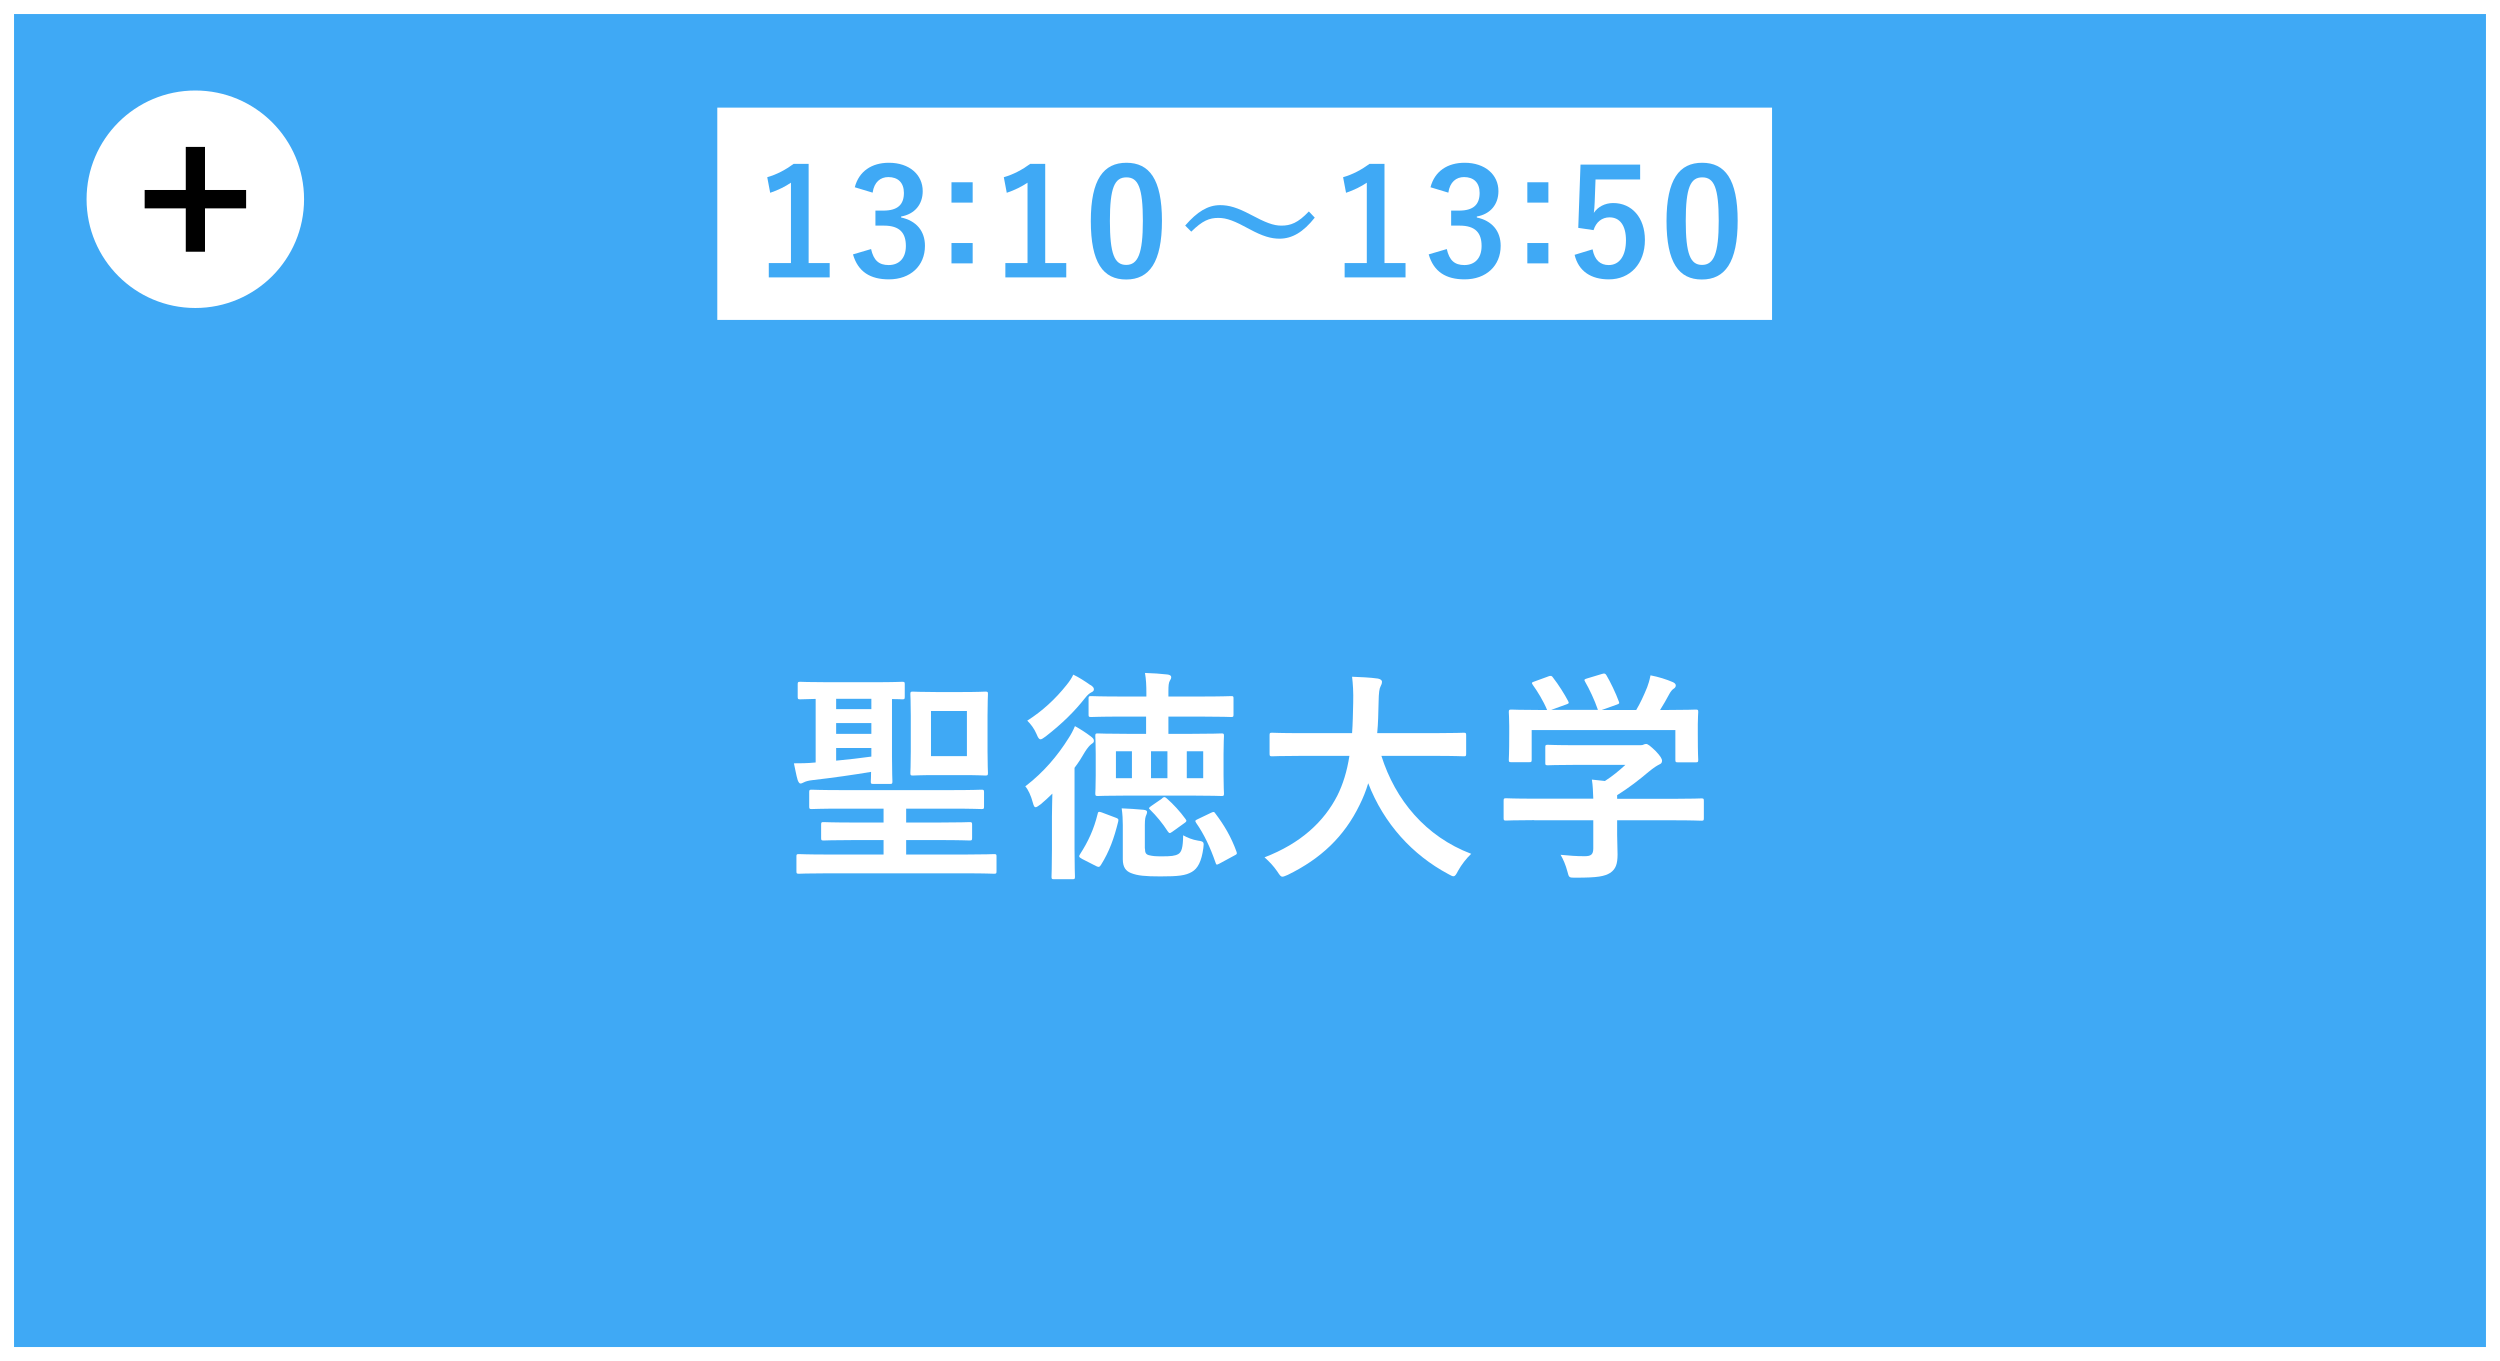 <?xml version="1.0" encoding="UTF-8"?>
<svg id="_レイヤー_2" data-name="レイヤー_2" xmlns="http://www.w3.org/2000/svg" viewBox="0 0 178.17 97">
  <rect x="0" y="0" width="178.17" height="97" fill="#333333" stroke="none"/>
  <defs>
    <style>
      .cls-1, .cls-2 {
        fill: #3fa9f5;
      }

      .cls-2 {
        stroke: #fff;
        stroke-miterlimit: 10;
      }

      .cls-3 {
        fill: #fff;
      }
    </style>
  </defs>
  <g id="_レイヤー_1-2" data-name="レイヤー_1">
    <g>
      <rect class="cls-2" x=".5" y=".5" width="177.17" height="96"/>
      <g>
        <g>
          <path class="cls-3" d="M62.25,55.87c-.18,0-.19-.02-.19-.19,0-.05.02-.27.02-.67-1.25.21-2.71.42-4.19.59-.29.03-.5.1-.61.16-.1.05-.16.08-.24.08-.06,0-.13-.08-.19-.24-.11-.35-.19-.87-.27-1.2.4,0,.96,0,1.55-.06v-4.53c-.74.02-1.04.03-1.1.03-.16,0-.18-.02-.18-.19v-.88c0-.16.02-.18.18-.18.1,0,.58.03,1.98.03h3.3c1.41,0,1.89-.03,1.98-.03.18,0,.19.02.19.18v.88c0,.18-.02.19-.19.19-.06,0-.26-.02-.72-.02v4.15c0,1.1.03,1.62.03,1.71,0,.18-.02.19-.18.19h-1.17ZM58.94,62.24c-1.42,0-1.91.03-2,.03-.16,0-.18-.02-.18-.18v-1.06c0-.14.02-.16.18-.16.1,0,.58.03,2,.03h4.03v-1.03h-2.05c-1.58,0-2.13.03-2.22.03-.16,0-.18-.02-.18-.18v-.94c0-.18.02-.19.18-.19.1,0,.64.03,2.22.03h2.05v-.99h-2.96c-1.55,0-2.07.03-2.16.03-.16,0-.18-.02-.18-.19v-1.01c0-.16.02-.18.18-.18.1,0,.61.03,2.16.03h7.76c1.57,0,2.08-.03,2.18-.03.16,0,.18.02.18.18v1.01c0,.18-.02.19-.18.19-.1,0-.61-.03-2.18-.03h-3.19v.99h2.29c1.58,0,2.13-.03,2.23-.03.16,0,.18.02.18.19v.94c0,.16-.02.18-.18.18-.1,0-.64-.03-2.23-.03h-2.29v1.03h4.26c1.42,0,1.91-.03,2-.03.16,0,.18.02.18.16v1.06c0,.16-.02.18-.18.18-.1,0-.58-.03-2-.03h-9.91ZM62.1,50.54v-.74h-2.51v.74h2.51ZM62.1,52.3v-.77h-2.51v.77h2.51ZM62.1,53.31h-2.51v.9c.85-.08,1.73-.18,2.51-.29v-.61ZM68.59,49.32c1.15,0,1.54-.03,1.63-.03.18,0,.19.02.19.18,0,.1-.03.53-.03,1.54v2.54c0,1.01.03,1.42.03,1.54,0,.16-.02.18-.19.18-.1,0-.48-.03-1.63-.03h-1.9c-1.14,0-1.52.03-1.63.03-.16,0-.18-.02-.18-.18,0-.11.03-.53.03-1.54v-2.54c0-1.01-.03-1.42-.03-1.54,0-.16.02-.18.18-.18.11,0,.5.03,1.63.03h1.9ZM68.91,50.67h-2.56v3.22h2.56v-3.22Z"/>
          <path class="cls-3" d="M74.97,58.18c0-.45.02-1.07.03-1.62-.26.26-.54.51-.82.75-.19.14-.3.22-.38.22s-.13-.1-.19-.32c-.13-.5-.34-.95-.54-1.17,1.3-.99,2.31-2.19,3.09-3.44.16-.24.32-.54.45-.85.4.22.77.46,1.14.74.14.11.21.18.21.3,0,.11-.03.14-.18.24-.13.1-.27.26-.45.54-.21.37-.46.77-.75,1.15v5.79c0,1.28.03,1.89.03,1.97,0,.16-.02.18-.18.18h-1.31c-.16,0-.18-.02-.18-.18,0-.1.03-.69.03-1.97v-2.35ZM77.74,48.83c.14.1.22.18.22.29,0,.1-.05.16-.16.21-.16.08-.29.19-.48.43-.74.94-1.62,1.81-2.79,2.72-.18.13-.29.21-.37.21-.11,0-.18-.11-.29-.38-.16-.38-.42-.72-.66-.95,1.09-.69,2.03-1.57,2.8-2.54.22-.27.37-.5.48-.74.4.19.82.46,1.23.75ZM77.1,61.2c-.22-.11-.22-.18-.13-.32.59-.91.99-1.79,1.25-2.85.03-.18.08-.21.3-.13l.98.37c.18.06.24.1.19.29-.29,1.17-.62,2.11-1.22,3.07-.1.16-.16.19-.34.1l-1.04-.53ZM79.95,51.07c-1.55,0-2.08.03-2.18.03-.18,0-.19-.02-.19-.18v-1.15c0-.14.02-.16.19-.16.1,0,.62.03,2.18.03h1.75v-.24c0-.53-.02-.99-.1-1.44.61.02,1.06.05,1.6.11.16.02.27.08.27.18s-.03.16-.1.27c-.08.14-.1.35-.1.74v.38h2.27c1.57,0,2.11-.03,2.21-.03.14,0,.16.02.16.16v1.15c0,.16-.02.18-.16.18-.1,0-.64-.03-2.21-.03h-2.27v1.23h1.6c1.54,0,2.08-.03,2.18-.03.16,0,.18.02.18.18,0,.1-.03.45-.03,1.26v1.57c0,.83.03,1.17.03,1.26,0,.18-.02.19-.18.19-.1,0-.64-.03-2.18-.03h-4.47c-1.52,0-2.07.03-2.16.03-.16,0-.18-.02-.18-.19,0-.1.03-.43.03-1.26v-1.57c0-.82-.03-1.15-.03-1.26,0-.16.02-.18.18-.18.1,0,.64.03,2.16.03h1.28v-1.23h-1.75ZM80.67,55.46v-1.92h-1.14v1.92h1.14ZM81.6,60.47c0,.3.06.42.29.48.27.06.4.08.91.08.66,0,.93-.03,1.17-.16.24-.14.34-.46.35-1.34.29.16.66.32,1.06.38.43.06.43.11.38.53-.13.96-.4,1.46-.82,1.7-.45.26-.96.32-2.24.32-1.09,0-1.63-.05-2.1-.24-.35-.14-.58-.4-.58-.98v-2.43c0-.4-.02-.77-.08-1.2.5.02,1.01.05,1.54.1.21.02.27.08.27.16s-.03.14-.06.22c-.05.1-.1.27-.1.69v1.7ZM82.83,56.88c.14-.1.18-.1.32.02.46.4.95.93,1.34,1.47.1.13.08.18-.08.29l-.85.61c-.1.06-.14.1-.19.1s-.08-.03-.14-.11c-.38-.59-.82-1.12-1.26-1.55-.13-.11-.1-.14.08-.27l.78-.54ZM82.03,55.46h1.17v-1.92h-1.17v1.92ZM85.75,53.54h-1.17v1.92h1.17v-1.92ZM86.32,57.92c.18-.08.21-.08.3.06.62.82,1.12,1.66,1.5,2.71.05.16.05.18-.13.27l-1.07.58c-.21.11-.24.11-.29-.06-.38-1.1-.82-2.03-1.38-2.83-.1-.16-.08-.18.11-.27l.94-.45Z"/>
          <path class="cls-3" d="M92.69,53.87c-1.44,0-1.94.03-2.03.03-.16,0-.18-.02-.18-.19v-1.31c0-.16.02-.18.18-.18.1,0,.59.03,2.03.03h3.67c.05-.66.06-1.38.08-2.16.02-.77-.02-1.35-.08-1.86.5.02,1.31.05,1.84.13.16.03.29.11.29.22,0,.13-.03.21-.1.34-.08.14-.13.42-.14,1.12-.02.79-.03,1.52-.1,2.21h4.13c1.44,0,1.94-.03,2.03-.03.16,0,.18.02.18.18v1.31c0,.18-.02.19-.18.19-.1,0-.59-.03-2.03-.03h-3.83c.99,3.14,3.15,5.75,6.4,6.98-.34.32-.69.77-.93,1.2-.14.27-.21.4-.34.4-.08,0-.19-.06-.37-.16-2.54-1.36-4.58-3.57-5.7-6.47-.16.54-.37,1.06-.61,1.54-1.1,2.27-2.77,3.84-5.12,4.99-.19.08-.3.13-.38.13-.13,0-.19-.1-.37-.37-.26-.38-.56-.7-.91-1.01,2.58-.99,4.24-2.54,5.19-4.4.4-.8.69-1.73.86-2.83h-3.49Z"/>
          <path class="cls-3" d="M109.34,58.45c-1.42,0-1.91.03-2,.03-.16,0-.18-.02-.18-.18v-1.23c0-.16.02-.18.18-.18.1,0,.58.03,2,.03h4.21c-.02-.51-.03-.93-.1-1.36l.93.1c.54-.35.98-.71,1.46-1.15h-3.46c-1.47,0-1.99.03-2.07.03-.16,0-.18-.02-.18-.16v-1.12c0-.16.02-.18.18-.18.08,0,.59.03,2.07.03h4.34c.22,0,.32,0,.38-.03.08-.03.13-.06.21-.06.13,0,.29.13.69.51.32.34.45.54.45.69,0,.13-.06.21-.19.26-.16.08-.38.21-.77.53-.66.56-1.38,1.12-2.24,1.66v.26h4c1.42,0,1.91-.03,2-.03.16,0,.18.02.18.18v1.23c0,.16-.02.18-.18.18-.1,0-.58-.03-2-.03h-4v1.04c0,.38.03.98.03,1.39,0,.69-.13,1.04-.51,1.31-.42.26-.91.35-2.45.35-.5,0-.5.02-.62-.46-.11-.42-.29-.85-.48-1.17.64.06,1.09.1,1.71.1.45,0,.62-.11.62-.56v-2h-4.21ZM110.33,48.21c.21-.08.26-.05.35.08.4.51.83,1.2,1.07,1.66.08.16.08.18-.14.26l-1.06.38h3.33c-.24-.71-.62-1.5-.91-2-.1-.16-.05-.18.14-.24l1.06-.32c.19-.06.24-.03.32.1.27.45.67,1.28.88,1.86.05.14.05.16-.18.24l-1.04.37h2.46c.3-.51.53-1.01.78-1.62.08-.21.16-.46.24-.85.58.11,1.14.29,1.58.48.14.06.22.14.22.24s-.06.18-.16.24c-.1.06-.22.22-.3.37-.22.42-.42.75-.66,1.14h.42c1.49,0,2.02-.03,2.11-.03.18,0,.19.02.19.18,0,.1-.03.4-.03.86v.74c0,1.44.03,1.7.03,1.79,0,.18-.02.19-.19.19h-1.26c-.16,0-.18-.02-.18-.19v-2.11h-10.24v2.11c0,.16-.02.18-.18.18h-1.26c-.18,0-.19-.02-.19-.18,0-.11.03-.37.03-1.81v-.59c0-.59-.03-.88-.03-.99,0-.16.02-.18.19-.18.1,0,.62.03,2.11.03h.43c-.27-.66-.71-1.36-1.02-1.79-.1-.14-.08-.18.11-.24l.96-.35Z"/>
        </g>
        <rect class="cls-3" x="51.12" y="7.67" width="75.17" height="15.13"/>
        <g>
          <path class="cls-1" d="M57.62,18.75h1.51v1.02h-4.34v-1.02h1.58v-5.73c-.4.27-.91.53-1.48.72l-.21-1.11c.7-.2,1.32-.54,1.88-.95h1.07v7.07Z"/>
          <path class="cls-1" d="M60.92,13.34c.3-1.14,1.21-1.74,2.43-1.74,1.46,0,2.41.85,2.41,2.02,0,.95-.57,1.64-1.54,1.81v.07c1.08.23,1.7.96,1.7,2.02,0,1.42-1.03,2.39-2.57,2.39-1.33,0-2.2-.54-2.56-1.78l1.29-.38c.18.81.56,1.14,1.25,1.14.76,0,1.23-.5,1.23-1.36,0-.92-.43-1.45-1.56-1.45h-.61v-1.07h.56c1.05,0,1.47-.45,1.47-1.26,0-.74-.43-1.13-1.11-1.13-.56,0-1.01.35-1.12,1.11l-1.29-.39Z"/>
          <path class="cls-1" d="M69.32,14.44h-1.51v-1.45h1.51v1.45ZM69.32,18.77h-1.51v-1.45h1.51v1.45Z"/>
          <path class="cls-1" d="M74.48,18.75h1.51v1.02h-4.34v-1.02h1.58v-5.73c-.4.27-.91.53-1.48.72l-.21-1.11c.7-.2,1.32-.54,1.88-.95h1.07v7.07Z"/>
          <path class="cls-1" d="M82.81,15.73c0,2.98-.91,4.19-2.55,4.19s-2.52-1.19-2.52-4.17.92-4.15,2.54-4.15,2.53,1.16,2.53,4.13ZM79.1,15.74c0,2.37.33,3.14,1.16,3.14s1.19-.78,1.19-3.14-.33-3.1-1.17-3.1-1.18.72-1.18,3.1Z"/>
          <path class="cls-1" d="M84.47,16.07c.85-.98,1.61-1.45,2.49-1.45.63,0,1.23.18,2.14.66,1.09.58,1.64.8,2.22.8.66,0,1.18-.19,1.96-1.01l.42.44c-.82,1.04-1.62,1.5-2.51,1.5-.6,0-1.2-.17-2.14-.68-1.06-.58-1.61-.8-2.22-.8-.64,0-1.13.19-1.93.98l-.43-.43Z"/>
          <path class="cls-1" d="M98.66,18.75h1.51v1.02h-4.34v-1.02h1.58v-5.73c-.4.27-.91.53-1.48.72l-.21-1.11c.7-.2,1.32-.54,1.88-.95h1.07v7.07Z"/>
          <path class="cls-1" d="M101.95,13.34c.3-1.14,1.21-1.74,2.43-1.74,1.46,0,2.41.85,2.41,2.02,0,.95-.57,1.64-1.54,1.81v.07c1.08.23,1.7.96,1.7,2.02,0,1.42-1.03,2.39-2.57,2.39-1.33,0-2.2-.54-2.56-1.78l1.29-.38c.18.81.56,1.14,1.25,1.14.76,0,1.23-.5,1.23-1.36,0-.92-.43-1.45-1.56-1.45h-.61v-1.07h.56c1.05,0,1.47-.45,1.47-1.26,0-.74-.43-1.13-1.11-1.13-.56,0-1.01.35-1.12,1.11l-1.29-.39Z"/>
          <path class="cls-1" d="M110.35,14.44h-1.5v-1.45h1.5v1.45ZM110.35,18.77h-1.5v-1.45h1.5v1.45Z"/>
          <path class="cls-1" d="M116.89,12.79h-3.18l-.06,1.62c-.01.24-.03.53-.06.76.28-.42.78-.7,1.38-.7,1.33,0,2.26,1.04,2.26,2.63,0,1.69-1.05,2.81-2.57,2.81-1.26,0-2.16-.57-2.44-1.75l1.28-.39c.15.78.56,1.12,1.15,1.12.76,0,1.23-.65,1.23-1.77,0-1.04-.43-1.63-1.17-1.63-.54,0-.96.33-1.14.91l-1.09-.16.16-4.51h4.25v1.05Z"/>
          <path class="cls-1" d="M123.84,15.73c0,2.98-.91,4.19-2.55,4.19s-2.52-1.19-2.52-4.17.92-4.15,2.54-4.15,2.53,1.16,2.53,4.13ZM120.14,15.74c0,2.37.33,3.14,1.16,3.14s1.19-.78,1.19-3.14-.33-3.1-1.17-3.1-1.18.72-1.18,3.1Z"/>
        </g>
      </g>
    </g>
  </g>
  <g id="_レイヤー_3" data-name="レイヤー_3">
    <g>
      <circle class="cls-3" cx="13.92" cy="14.2" r="7.75"/>
      <path d="M13.24,10.47h1.37v3.07h2.93v1.31h-2.93v3.09h-1.37v-3.09h-2.93v-1.31h2.93v-3.07Z"/>
    </g>
  </g>
</svg>